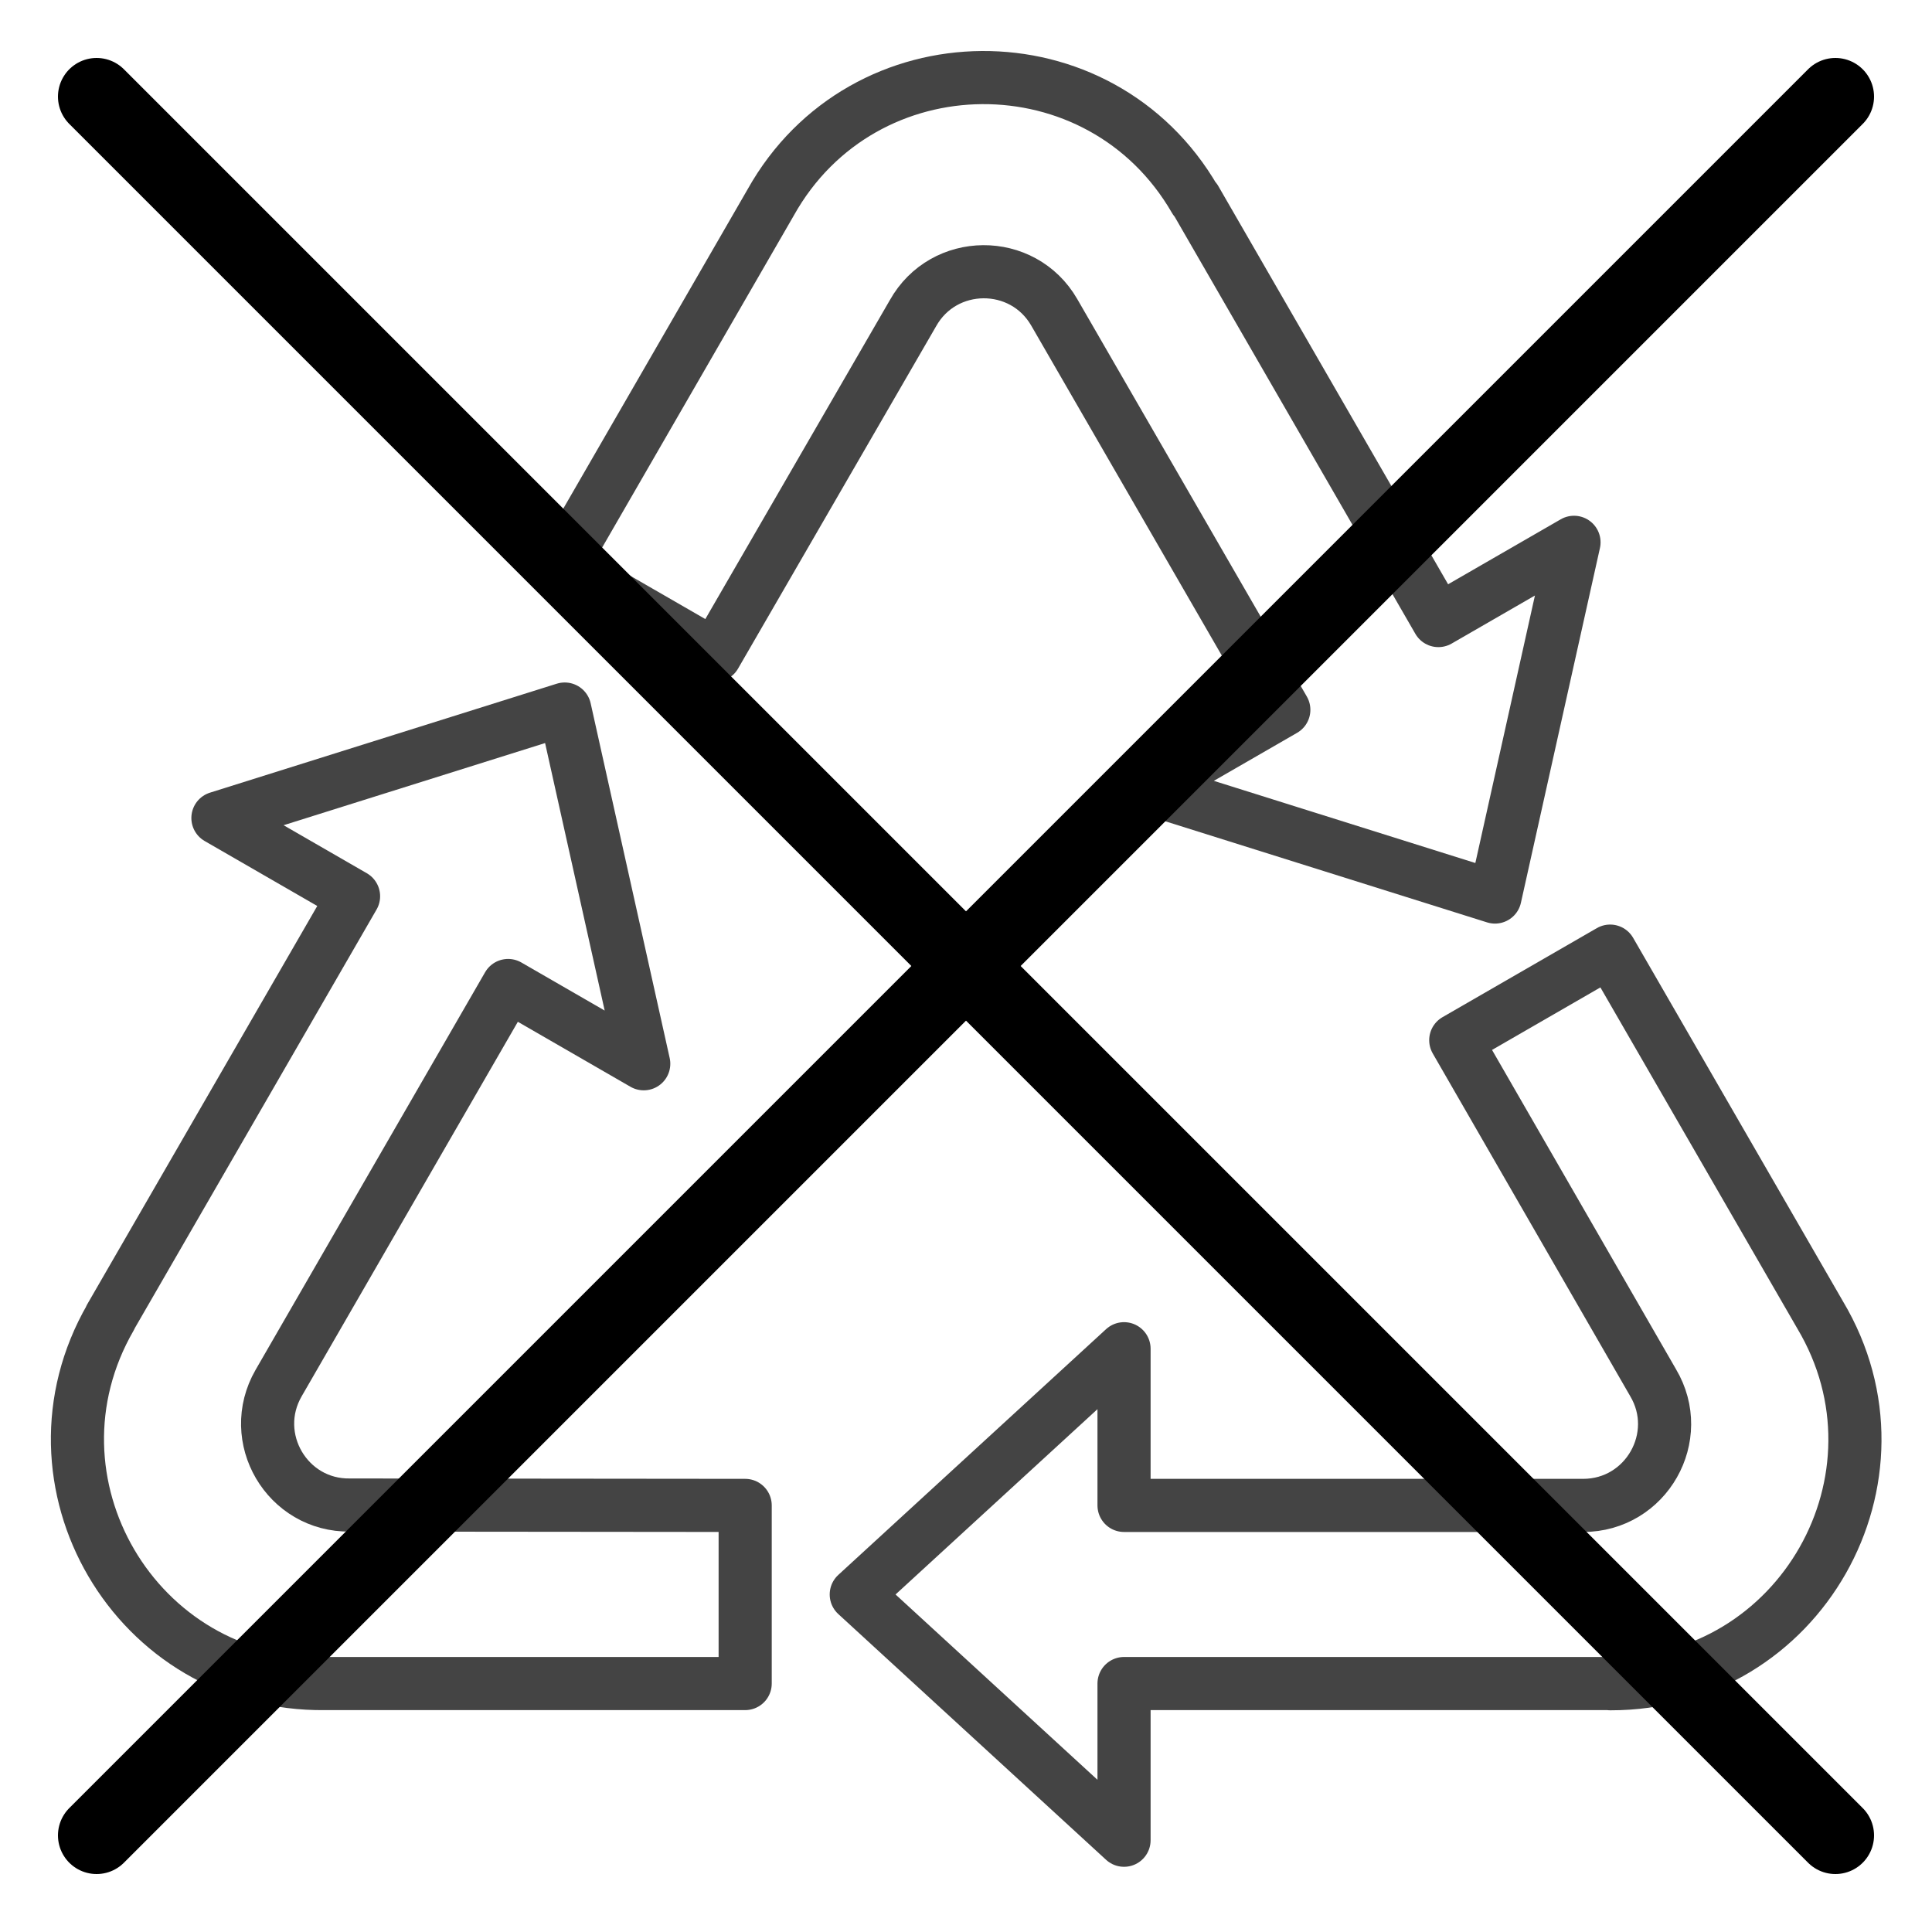 <?xml version="1.0" encoding="UTF-8"?>
<svg id="Layer_1" xmlns="http://www.w3.org/2000/svg" version="1.1" viewBox="0 0 100 100">
  <!-- Generator: Adobe Illustrator 29.7.1, SVG Export Plug-In . SVG Version: 2.1.1 Build 8)  -->
  <defs>
    <style>
      .st0 {
        stroke: #000;
        stroke-width: 4px;
      }

      .st0, .st1 {
        fill: none;
        stroke-linecap: round;
        stroke-linejoin: round;
      }

      .st2 {
        fill: #444;
      }

      .st1 {
        stroke: #444;
        stroke-width: 2.75px;
      }

      .st3, .st4 {
        isolation: isolate;
      }

      .st4, .st5 {
        display: none;
      }
    </style>
  </defs>
  <g class="st5">
    <g>
      <path class="st1" d="M83.35,87.14h-25.17v8.11l-13.86-12.72,13.86-12.72v8.11h23.76c3.27,0,5.29-3.56,3.62-6.36l-10.21-17.72,7.99-4.61,10.87,18.83c5.02,8.42-1.05,19.1-10.85,19.09h0Z"/>
      <path class="st1" d="M61.87,10.32l12.58,21.8,7.02-4.05-4.09,18.36-17.95-5.64,7.02-4.05-11.88-20.57c-1.63-2.83-5.73-2.8-7.32.05l-10.24,17.7-7.99-4.61,10.87-18.83c4.78-8.55,17.06-8.64,21.96-.15h.02Z"/>
      <path class="st1" d="M5.71,68.19l12.59-21.8-7.02-4.05,17.95-5.64,4.09,18.36-7.02-4.05-11.88,20.58c-1.63,2.83.44,6.36,3.7,6.31l20.45.02v9.22h-21.74c-9.8.13-16.01-10.46-11.11-18.95h-.01Z"/>
    </g>
    <g class="st3">
      <path class="st2" d="M45.56,48.07h-6.66v-2.55h9.66v1.68l-5.88,17.02h-2.88l5.77-16.16Z"/>
      <path class="st2" d="M51.55,54.82c0-5.35,1.37-9.63,5.54-9.63s5.54,4.28,5.54,9.63-1.37,9.74-5.54,9.74-5.54-4.37-5.54-9.74ZM57.09,62.24c2.13,0,2.8-3.02,2.8-7.42s-.67-7.31-2.8-7.31-2.8,2.91-2.8,7.31.67,7.42,2.8,7.42Z"/>
    </g>
    <g class="st3">
      <path class="st2" d="M47.11,100.82c1.18,0,2.06.32,2.48.74v1.64c-.62-.4-1.18-.62-2.28-.62-2.3,0-3.7,1.76-3.7,5.2,0,3.26,1.22,5.12,3.44,5.12.34,0,.62-.04.86-.12v-4.3h1.88v5.38c-.58.42-1.56.8-2.98.8-3.36,0-5.22-2.72-5.22-6.88s1.98-6.96,5.52-6.96Z"/>
      <path class="st2" d="M52.71,101.06h2v11.6h3.86v1.76h-5.86v-13.36Z"/>
    </g>
  </g>
  <g class="st5">
    <g>
      <path class="st1" d="M83.35,87.14h-25.17v8.11l-13.86-12.72,13.86-12.72v8.11h23.76c3.27,0,5.29-3.56,3.62-6.36l-10.21-17.72,7.99-4.61,10.87,18.83c5.02,8.42-1.05,19.1-10.85,19.09h0Z"/>
      <path class="st1" d="M61.87,10.32l12.58,21.8,7.02-4.05-4.09,18.36-17.95-5.64,7.02-4.05-11.88-20.57c-1.63-2.83-5.73-2.8-7.32.05l-10.24,17.7-7.99-4.61,10.87-18.83c4.78-8.55,17.06-8.64,21.96-.15h.02Z"/>
      <path class="st1" d="M5.71,68.19l12.59-21.8-7.02-4.05,17.95-5.64,4.09,18.36-7.02-4.05-11.88,20.58c-1.63,2.83.44,6.36,3.7,6.31l20.45.02v9.22h-21.74c-9.8.13-16.01-10.46-11.11-18.95h0Z"/>
    </g>
    <g class="st3">
      <path class="st2" d="M39.45,63.31v-2.38c.76.76,1.93,1.32,3.56,1.32,2.44,0,3.72-1.6,3.72-3.89,0-2.66-1.71-3.81-3.86-3.81-.9,0-1.76.14-2.49.56l1.09-9.58h7v2.44h-4.82l-.48,4.48c.2-.03.39-.03.62-.03,3.19,0,5.68,2.02,5.68,5.82,0,3.47-2.1,6.33-6.02,6.33-2.04,0-3.42-.64-4-1.26Z"/>
      <path class="st2" d="M53.53,61.79h3.28v-13.83h-2.97v-2.44h5.74v16.27h3.28v2.44h-9.32v-2.44Z"/>
    </g>
    <g class="st3">
      <path class="st2" d="M36.23,101.06h6.4v1.76h-4.4v4.04h3.68v1.74h-3.68v5.82h-2v-13.36Z"/>
      <path class="st2" d="M44.39,107.74c0-3.88,1.36-6.92,4.8-6.92s4.8,3.04,4.8,6.92-1.34,6.92-4.8,6.92-4.8-3.04-4.8-6.92ZM49.19,112.92c2.12,0,2.78-2.22,2.78-5.18s-.66-5.18-2.78-5.18-2.78,2.22-2.78,5.18.66,5.18,2.78,5.18Z"/>
      <path class="st2" d="M56.65,101.06h3.26c2.44,0,3.96,1.58,3.96,4.16,0,1.8-.8,3.2-2.12,3.88l1.46,2.82c.56,1.1,1.06,1.9,1.52,2.5h-2.4c-.24-.36-.6-1.02-.9-1.62l-1.6-3.24h-1.18v4.86h-2v-13.36ZM59.67,107.84c1.38,0,2.2-.98,2.2-2.6,0-1.32-.72-2.38-2.08-2.38h-1.14v4.98h1.02Z"/>
    </g>
  </g>
  <g class="st5">
    <g>
      <path class="st1" d="M83.35,87.14h-25.17v8.11l-13.86-12.72,13.86-12.72v8.11h23.76c3.27,0,5.29-3.56,3.62-6.36l-10.21-17.72,7.99-4.61,10.87,18.83c5.02,8.42-1.05,19.1-10.85,19.09h-.01Z"/>
      <path class="st1" d="M61.87,10.32l12.58,21.8,7.02-4.05-4.09,18.36-17.95-5.64,7.02-4.05-11.88-20.57c-1.63-2.83-5.73-2.8-7.32.05l-10.24,17.7-7.99-4.61,10.87-18.83c4.78-8.55,17.06-8.64,21.96-.15h.02Z"/>
      <path class="st1" d="M5.71,68.19l12.59-21.8-7.02-4.05,17.95-5.64,4.09,18.36-7.02-4.05-11.88,20.58c-1.63,2.83.44,6.36,3.7,6.31l20.45.02v9.22h-21.74c-9.8.13-16.01-10.46-11.11-18.95h-.01Z"/>
    </g>
    <g class="st3">
      <path class="st2" d="M38.05,54.82c0-5.35,1.37-9.63,5.54-9.63s5.54,4.28,5.54,9.63-1.37,9.74-5.54,9.74-5.54-4.37-5.54-9.74ZM43.6,62.24c2.13,0,2.8-3.02,2.8-7.42s-.67-7.31-2.8-7.31-2.8,2.91-2.8,7.31.67,7.42,2.8,7.42Z"/>
      <path class="st2" d="M52.03,63.31v-2.38c.76.76,1.93,1.32,3.61,1.32,2.13,0,3.42-1.26,3.42-3.39,0-2.02-1.2-3.02-3.42-3.02h-1.29v-2.35h.92c1.85,0,3.22-1.32,3.22-3.11,0-1.99-1.15-2.86-2.97-2.86-1.46,0-2.44.56-3.19,1.29v-2.35c.59-.59,1.82-1.26,3.78-1.26,2.94,0,5.04,1.65,5.04,4.84,0,2.13-1.12,3.56-2.58,4.26,1.85.53,3.25,2.1,3.25,4.62,0,3.25-2.04,5.66-5.91,5.66-2.02,0-3.3-.64-3.89-1.26Z"/>
    </g>
    <g class="st3">
      <path class="st2" d="M37.07,101.06h3.2c2.6,0,4.2,1.64,4.2,4.34s-1.64,4.48-4.2,4.48h-1.2v4.54h-2v-13.36ZM40.27,108.08c1.38,0,2.2-.9,2.2-2.68,0-1.64-.82-2.54-2.2-2.54h-1.2v5.22h1.2Z"/>
      <path class="st2" d="M45.91,101.06h2l1.9,7.82c.22.86.42,1.72.58,2.42.16-.68.34-1.48.54-2.3l1.9-7.94h1.98l-3.52,13.36h-1.92l-3.46-13.36Z"/>
      <path class="st2" d="M55.95,107.7c0-4.32,2.1-6.88,5.32-6.88.98,0,1.64.24,2.04.58v1.64c-.4-.24-.94-.46-1.76-.46-2.14,0-3.58,1.76-3.58,5.12s1.3,5.2,3.58,5.2c.82,0,1.36-.22,1.76-.46v1.64c-.48.4-1.2.58-1.98.58-3.54,0-5.38-2.7-5.38-6.96Z"/>
    </g>
  </g>
  <g>
    <g class="st4">
      <path class="st2" d="M39.45,63.31v-2.38c.76.76,1.93,1.32,3.56,1.32,2.44,0,3.72-1.6,3.72-3.89,0-2.66-1.71-3.81-3.86-3.81-.9,0-1.76.14-2.49.56l1.09-9.58h7v2.44h-4.82l-.48,4.48c.2-.03.39-.03.62-.03,3.19,0,5.68,2.02,5.68,5.82,0,3.47-2.1,6.33-6.02,6.33-2.04,0-3.42-.64-4-1.26Z"/>
      <path class="st2" d="M52.55,54.82c0-5.35,1.37-9.63,5.54-9.63s5.54,4.28,5.54,9.63-1.37,9.74-5.54,9.74-5.54-4.37-5.54-9.74ZM58.09,62.24c2.13,0,2.8-3.02,2.8-7.42s-.67-7.31-2.8-7.31-2.8,2.91-2.8,7.31.67,7.42,2.8,7.42Z"/>
    </g>
    <g class="st4">
      <path class="st2" d="M36.23,101.06h6.4v1.76h-4.4v4.04h3.68v1.74h-3.68v5.82h-2v-13.36Z"/>
      <path class="st2" d="M44.39,107.74c0-3.88,1.36-6.92,4.8-6.92s4.8,3.04,4.8,6.92-1.34,6.92-4.8,6.92-4.8-3.04-4.8-6.92ZM49.19,112.92c2.12,0,2.78-2.22,2.78-5.18s-.66-5.18-2.78-5.18-2.78,2.22-2.78,5.18.66,5.18,2.78,5.18Z"/>
      <path class="st2" d="M56.65,101.06h3.26c2.44,0,3.96,1.58,3.96,4.16,0,1.8-.8,3.2-2.12,3.88l1.46,2.82c.56,1.1,1.06,1.9,1.52,2.5h-2.4c-.24-.36-.6-1.02-.9-1.62l-1.6-3.24h-1.18v4.86h-2v-13.36ZM59.67,107.84c1.38,0,2.2-.98,2.2-2.6,0-1.32-.72-2.38-2.08-2.38h-1.14v4.98h1.02Z"/>
    </g>
    <g>
      <path class="st1" d="M83.35,87.14h-25.17v8.11l-13.86-12.72,13.86-12.72v8.11h23.76c3.27,0,5.29-3.56,3.62-6.36l-10.21-17.72,7.99-4.61,10.87,18.83c5.02,8.42-1.05,19.1-10.85,19.09h-.01Z"/>
      <path class="st1" d="M61.87,10.32l12.58,21.8,7.02-4.05-4.09,18.36-17.95-5.64,7.02-4.05-11.88-20.57c-1.63-2.83-5.73-2.8-7.32.05l-10.24,17.7-7.99-4.61,10.87-18.83c4.78-8.55,17.06-8.64,21.96-.15h.02Z"/>
      <path class="st1" d="M5.71,68.19l12.59-21.8-7.02-4.05,17.95-5.64,4.09,18.36-7.02-4.05-11.88,20.58c-1.63,2.83.44,6.36,3.7,6.31l20.45.02v9.22h-21.74c-9.8.13-16.01-10.46-11.11-18.95h-.01Z"/>
    </g>
  </g>
  <line class="st0" x1="95" y1="5" x2="5" y2="95"/>
  <line class="st0" x1="5" y1="5" x2="95" y2="95"/>
</svg>